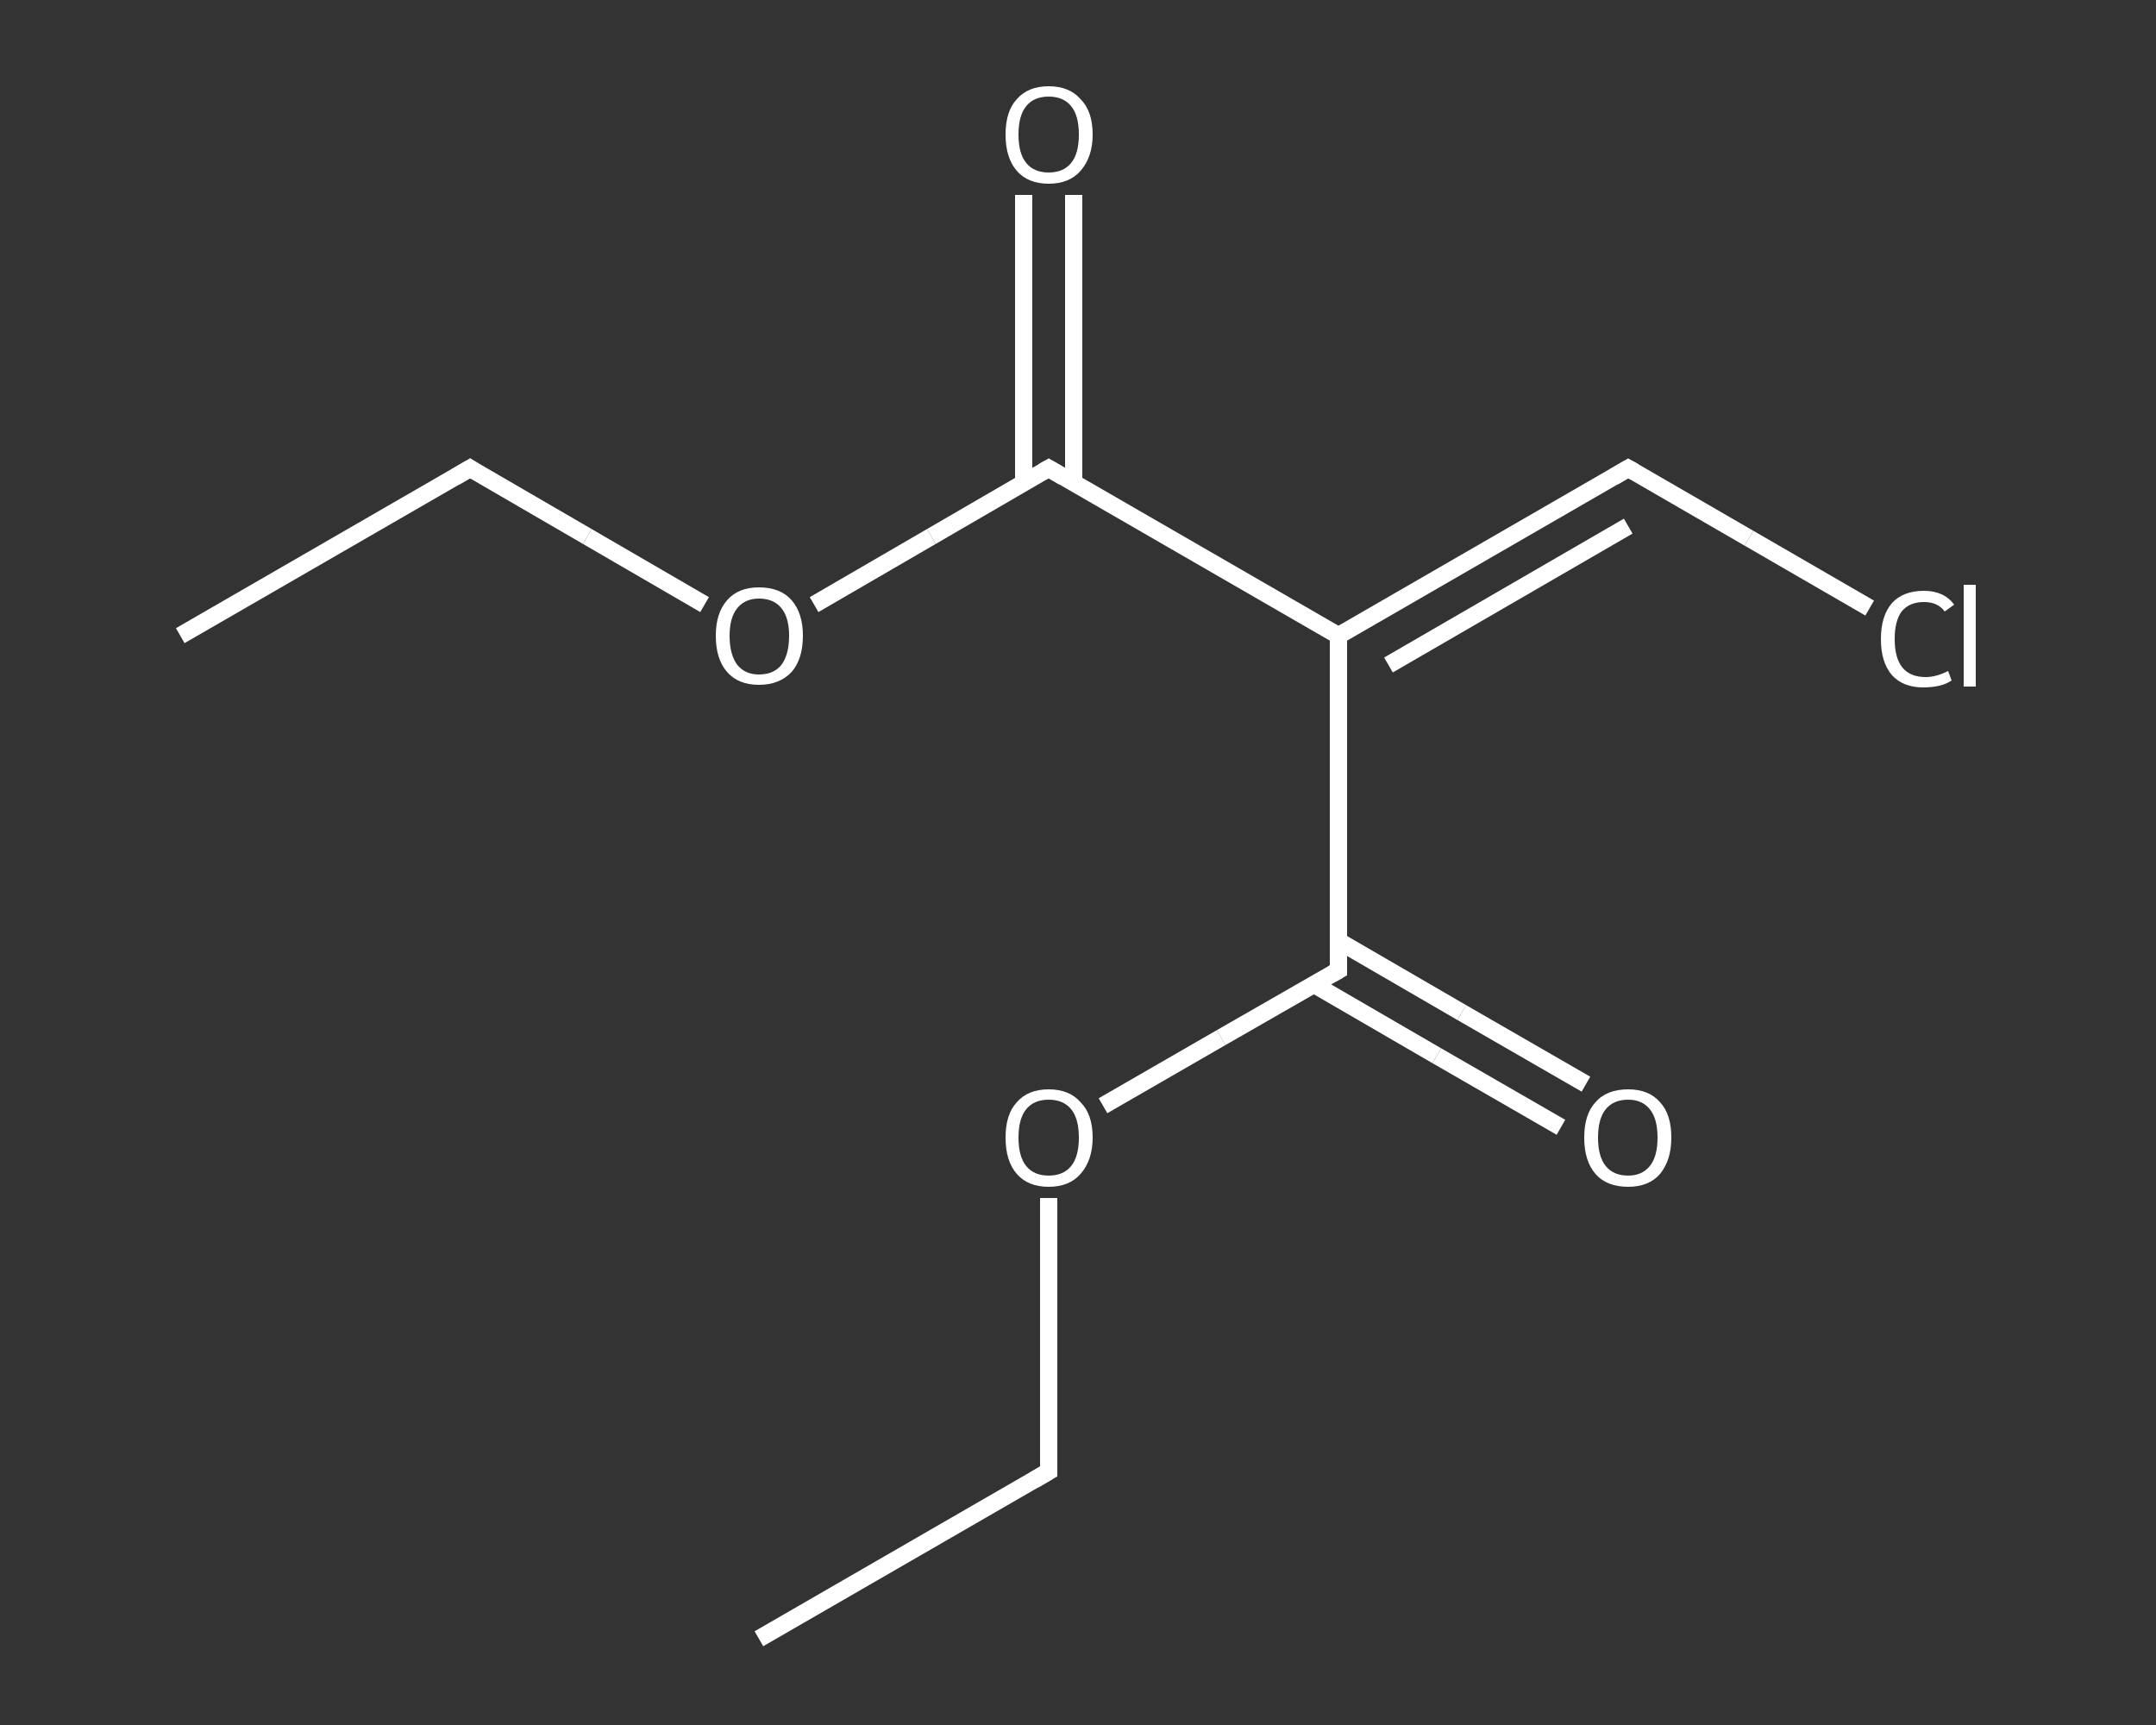 <?xml version='1.0' encoding='iso-8859-1'?>
<svg version='1.1' baseProfile='full'
              xmlns='http://www.w3.org/2000/svg'
                      xmlns:rdkit='http://www.rdkit.org/xml'
                      xmlns:xlink='http://www.w3.org/1999/xlink'
                  xml:space='preserve'
width='250px' height='200px' viewBox='0 0 250 200'>
<rect x="0" y="0" width="250" height="200" fill="#333333" stroke="none"/>
<!-- END OF HEADER -->
<rect style='opacity:1.0;fill:transparent;stroke:none' width='250.0' height='200.0' x='0.0' y='0.0'> </rect>
<path class='bond-0 atom-0 atom-1' d='M 20.9,73.7 L 54.5,54.3' style='fill:none;fill-rule:evenodd;stroke:#FFFFFF;stroke-width:2.0px;stroke-linecap:butt;stroke-linejoin:miter;stroke-opacity:1' />
<path class='bond-1 atom-1 atom-2' d='M 54.5,54.3 L 68.1,62.2' style='fill:none;fill-rule:evenodd;stroke:#FFFFFF;stroke-width:2.0px;stroke-linecap:butt;stroke-linejoin:miter;stroke-opacity:1' />
<path class='bond-1 atom-1 atom-2' d='M 68.1,62.2 L 81.7,70.1' style='fill:none;fill-rule:evenodd;stroke:#FFFFFF;stroke-width:2.0px;stroke-linecap:butt;stroke-linejoin:miter;stroke-opacity:1' />
<path class='bond-2 atom-2 atom-3' d='M 94.4,70.1 L 108.0,62.2' style='fill:none;fill-rule:evenodd;stroke:#FFFFFF;stroke-width:2.0px;stroke-linecap:butt;stroke-linejoin:miter;stroke-opacity:1' />
<path class='bond-2 atom-2 atom-3' d='M 108.0,62.2 L 121.6,54.3' style='fill:none;fill-rule:evenodd;stroke:#FFFFFF;stroke-width:2.0px;stroke-linecap:butt;stroke-linejoin:miter;stroke-opacity:1' />
<path class='bond-3 atom-3 atom-4' d='M 124.5,56.0 L 124.5,39.3' style='fill:none;fill-rule:evenodd;stroke:#FFFFFF;stroke-width:2.0px;stroke-linecap:butt;stroke-linejoin:miter;stroke-opacity:1' />
<path class='bond-3 atom-3 atom-4' d='M 124.5,39.3 L 124.5,22.6' style='fill:none;fill-rule:evenodd;stroke:#FFFFFF;stroke-width:2.0px;stroke-linecap:butt;stroke-linejoin:miter;stroke-opacity:1' />
<path class='bond-3 atom-3 atom-4' d='M 118.7,56.0 L 118.7,39.3' style='fill:none;fill-rule:evenodd;stroke:#FFFFFF;stroke-width:2.0px;stroke-linecap:butt;stroke-linejoin:miter;stroke-opacity:1' />
<path class='bond-3 atom-3 atom-4' d='M 118.7,39.3 L 118.7,22.6' style='fill:none;fill-rule:evenodd;stroke:#FFFFFF;stroke-width:2.0px;stroke-linecap:butt;stroke-linejoin:miter;stroke-opacity:1' />
<path class='bond-4 atom-3 atom-5' d='M 121.6,54.3 L 155.2,73.7' style='fill:none;fill-rule:evenodd;stroke:#FFFFFF;stroke-width:2.0px;stroke-linecap:butt;stroke-linejoin:miter;stroke-opacity:1' />
<path class='bond-5 atom-5 atom-6' d='M 155.2,73.7 L 188.8,54.3' style='fill:none;fill-rule:evenodd;stroke:#FFFFFF;stroke-width:2.0px;stroke-linecap:butt;stroke-linejoin:miter;stroke-opacity:1' />
<path class='bond-5 atom-5 atom-6' d='M 161.0,77.1 L 188.8,61.0' style='fill:none;fill-rule:evenodd;stroke:#FFFFFF;stroke-width:2.0px;stroke-linecap:butt;stroke-linejoin:miter;stroke-opacity:1' />
<path class='bond-6 atom-6 atom-7' d='M 188.8,54.3 L 202.8,62.4' style='fill:none;fill-rule:evenodd;stroke:#FFFFFF;stroke-width:2.0px;stroke-linecap:butt;stroke-linejoin:miter;stroke-opacity:1' />
<path class='bond-6 atom-6 atom-7' d='M 202.8,62.4 L 216.8,70.5' style='fill:none;fill-rule:evenodd;stroke:#FFFFFF;stroke-width:2.0px;stroke-linecap:butt;stroke-linejoin:miter;stroke-opacity:1' />
<path class='bond-7 atom-5 atom-8' d='M 155.2,73.7 L 155.2,112.5' style='fill:none;fill-rule:evenodd;stroke:#FFFFFF;stroke-width:2.0px;stroke-linecap:butt;stroke-linejoin:miter;stroke-opacity:1' />
<path class='bond-8 atom-8 atom-9' d='M 152.3,114.1 L 166.6,122.4' style='fill:none;fill-rule:evenodd;stroke:#FFFFFF;stroke-width:2.0px;stroke-linecap:butt;stroke-linejoin:miter;stroke-opacity:1' />
<path class='bond-8 atom-8 atom-9' d='M 166.6,122.4 L 181.0,130.7' style='fill:none;fill-rule:evenodd;stroke:#FFFFFF;stroke-width:2.0px;stroke-linecap:butt;stroke-linejoin:miter;stroke-opacity:1' />
<path class='bond-8 atom-8 atom-9' d='M 155.2,109.1 L 169.5,117.4' style='fill:none;fill-rule:evenodd;stroke:#FFFFFF;stroke-width:2.0px;stroke-linecap:butt;stroke-linejoin:miter;stroke-opacity:1' />
<path class='bond-8 atom-8 atom-9' d='M 169.5,117.4 L 183.9,125.7' style='fill:none;fill-rule:evenodd;stroke:#FFFFFF;stroke-width:2.0px;stroke-linecap:butt;stroke-linejoin:miter;stroke-opacity:1' />
<path class='bond-9 atom-8 atom-10' d='M 155.2,112.5 L 141.6,120.3' style='fill:none;fill-rule:evenodd;stroke:#FFFFFF;stroke-width:2.0px;stroke-linecap:butt;stroke-linejoin:miter;stroke-opacity:1' />
<path class='bond-9 atom-8 atom-10' d='M 141.6,120.3 L 127.9,128.2' style='fill:none;fill-rule:evenodd;stroke:#FFFFFF;stroke-width:2.0px;stroke-linecap:butt;stroke-linejoin:miter;stroke-opacity:1' />
<path class='bond-10 atom-10 atom-11' d='M 121.6,138.9 L 121.6,154.7' style='fill:none;fill-rule:evenodd;stroke:#FFFFFF;stroke-width:2.0px;stroke-linecap:butt;stroke-linejoin:miter;stroke-opacity:1' />
<path class='bond-10 atom-10 atom-11' d='M 121.6,154.7 L 121.6,170.6' style='fill:none;fill-rule:evenodd;stroke:#FFFFFF;stroke-width:2.0px;stroke-linecap:butt;stroke-linejoin:miter;stroke-opacity:1' />
<path class='bond-11 atom-11 atom-12' d='M 121.6,170.6 L 88.0,190.0' style='fill:none;fill-rule:evenodd;stroke:#FFFFFF;stroke-width:2.0px;stroke-linecap:butt;stroke-linejoin:miter;stroke-opacity:1' />
<path d='M 52.8,55.3 L 54.5,54.3 L 55.1,54.7' style='fill:none;stroke:#FFFFFF;stroke-width:2.0px;stroke-linecap:butt;stroke-linejoin:miter;stroke-opacity:1;' />
<path d='M 120.9,54.7 L 121.6,54.3 L 123.3,55.3' style='fill:none;stroke:#FFFFFF;stroke-width:2.0px;stroke-linecap:butt;stroke-linejoin:miter;stroke-opacity:1;' />
<path d='M 187.1,55.3 L 188.8,54.3 L 189.5,54.7' style='fill:none;stroke:#FFFFFF;stroke-width:2.0px;stroke-linecap:butt;stroke-linejoin:miter;stroke-opacity:1;' />
<path d='M 155.2,110.5 L 155.2,112.5 L 154.5,112.9' style='fill:none;stroke:#FFFFFF;stroke-width:2.0px;stroke-linecap:butt;stroke-linejoin:miter;stroke-opacity:1;' />
<path d='M 121.6,169.8 L 121.6,170.6 L 119.9,171.6' style='fill:none;stroke:#FFFFFF;stroke-width:2.0px;stroke-linecap:butt;stroke-linejoin:miter;stroke-opacity:1;' />
<path class='atom-2' d='M 83.0 73.7
Q 83.0 71.1, 84.3 69.6
Q 85.6 68.1, 88.0 68.1
Q 90.5 68.1, 91.8 69.6
Q 93.1 71.1, 93.1 73.7
Q 93.1 76.4, 91.8 77.9
Q 90.4 79.4, 88.0 79.4
Q 85.6 79.4, 84.3 77.9
Q 83.0 76.4, 83.0 73.7
M 88.0 78.2
Q 89.7 78.2, 90.6 77.1
Q 91.5 75.9, 91.5 73.7
Q 91.5 71.6, 90.6 70.5
Q 89.7 69.4, 88.0 69.4
Q 86.4 69.4, 85.5 70.5
Q 84.6 71.6, 84.6 73.7
Q 84.6 75.9, 85.5 77.1
Q 86.4 78.2, 88.0 78.2
' fill='#FFFFFF'/>
<path class='atom-4' d='M 116.6 15.6
Q 116.6 12.9, 117.9 11.5
Q 119.2 10.0, 121.6 10.0
Q 124.0 10.0, 125.3 11.5
Q 126.7 12.9, 126.7 15.6
Q 126.7 18.2, 125.3 19.8
Q 124.0 21.3, 121.6 21.3
Q 119.2 21.3, 117.9 19.8
Q 116.6 18.3, 116.6 15.6
M 121.6 20.0
Q 123.3 20.0, 124.2 18.9
Q 125.1 17.8, 125.1 15.6
Q 125.1 13.4, 124.2 12.3
Q 123.3 11.2, 121.6 11.2
Q 119.9 11.2, 119.0 12.3
Q 118.1 13.4, 118.1 15.6
Q 118.1 17.8, 119.0 18.9
Q 119.9 20.0, 121.6 20.0
' fill='#FFFFFF'/>
<path class='atom-7' d='M 218.1 74.1
Q 218.1 71.4, 219.4 69.9
Q 220.7 68.5, 223.1 68.5
Q 225.4 68.5, 226.6 70.1
L 225.5 70.9
Q 224.7 69.8, 223.1 69.8
Q 221.4 69.8, 220.5 70.9
Q 219.7 72.0, 219.7 74.1
Q 219.7 76.3, 220.6 77.4
Q 221.5 78.5, 223.3 78.5
Q 224.5 78.5, 225.9 77.8
L 226.3 78.9
Q 225.7 79.3, 224.9 79.5
Q 224.0 79.7, 223.0 79.7
Q 220.7 79.7, 219.4 78.3
Q 218.1 76.8, 218.1 74.1
' fill='#FFFFFF'/>
<path class='atom-7' d='M 227.7 67.8
L 229.1 67.8
L 229.1 79.6
L 227.7 79.6
L 227.7 67.8
' fill='#FFFFFF'/>
<path class='atom-9' d='M 183.7 131.9
Q 183.7 129.2, 185.0 127.8
Q 186.3 126.3, 188.8 126.3
Q 191.2 126.3, 192.5 127.8
Q 193.8 129.2, 193.8 131.9
Q 193.8 134.5, 192.5 136.1
Q 191.2 137.6, 188.8 137.6
Q 186.3 137.6, 185.0 136.1
Q 183.7 134.6, 183.7 131.9
M 188.8 136.3
Q 190.4 136.3, 191.3 135.2
Q 192.2 134.1, 192.2 131.9
Q 192.2 129.7, 191.3 128.6
Q 190.4 127.5, 188.8 127.5
Q 187.1 127.5, 186.2 128.6
Q 185.3 129.7, 185.3 131.9
Q 185.3 134.1, 186.2 135.2
Q 187.1 136.3, 188.8 136.3
' fill='#FFFFFF'/>
<path class='atom-10' d='M 116.6 131.9
Q 116.6 129.2, 117.9 127.8
Q 119.2 126.3, 121.6 126.3
Q 124.0 126.3, 125.3 127.8
Q 126.7 129.2, 126.7 131.9
Q 126.7 134.5, 125.3 136.1
Q 124.0 137.6, 121.6 137.6
Q 119.2 137.6, 117.9 136.1
Q 116.6 134.6, 116.6 131.9
M 121.6 136.3
Q 123.3 136.3, 124.2 135.2
Q 125.1 134.1, 125.1 131.9
Q 125.1 129.7, 124.2 128.6
Q 123.3 127.5, 121.6 127.5
Q 119.9 127.5, 119.0 128.6
Q 118.1 129.7, 118.1 131.9
Q 118.1 134.1, 119.0 135.2
Q 119.9 136.3, 121.6 136.3
' fill='#FFFFFF'/>
</svg>
